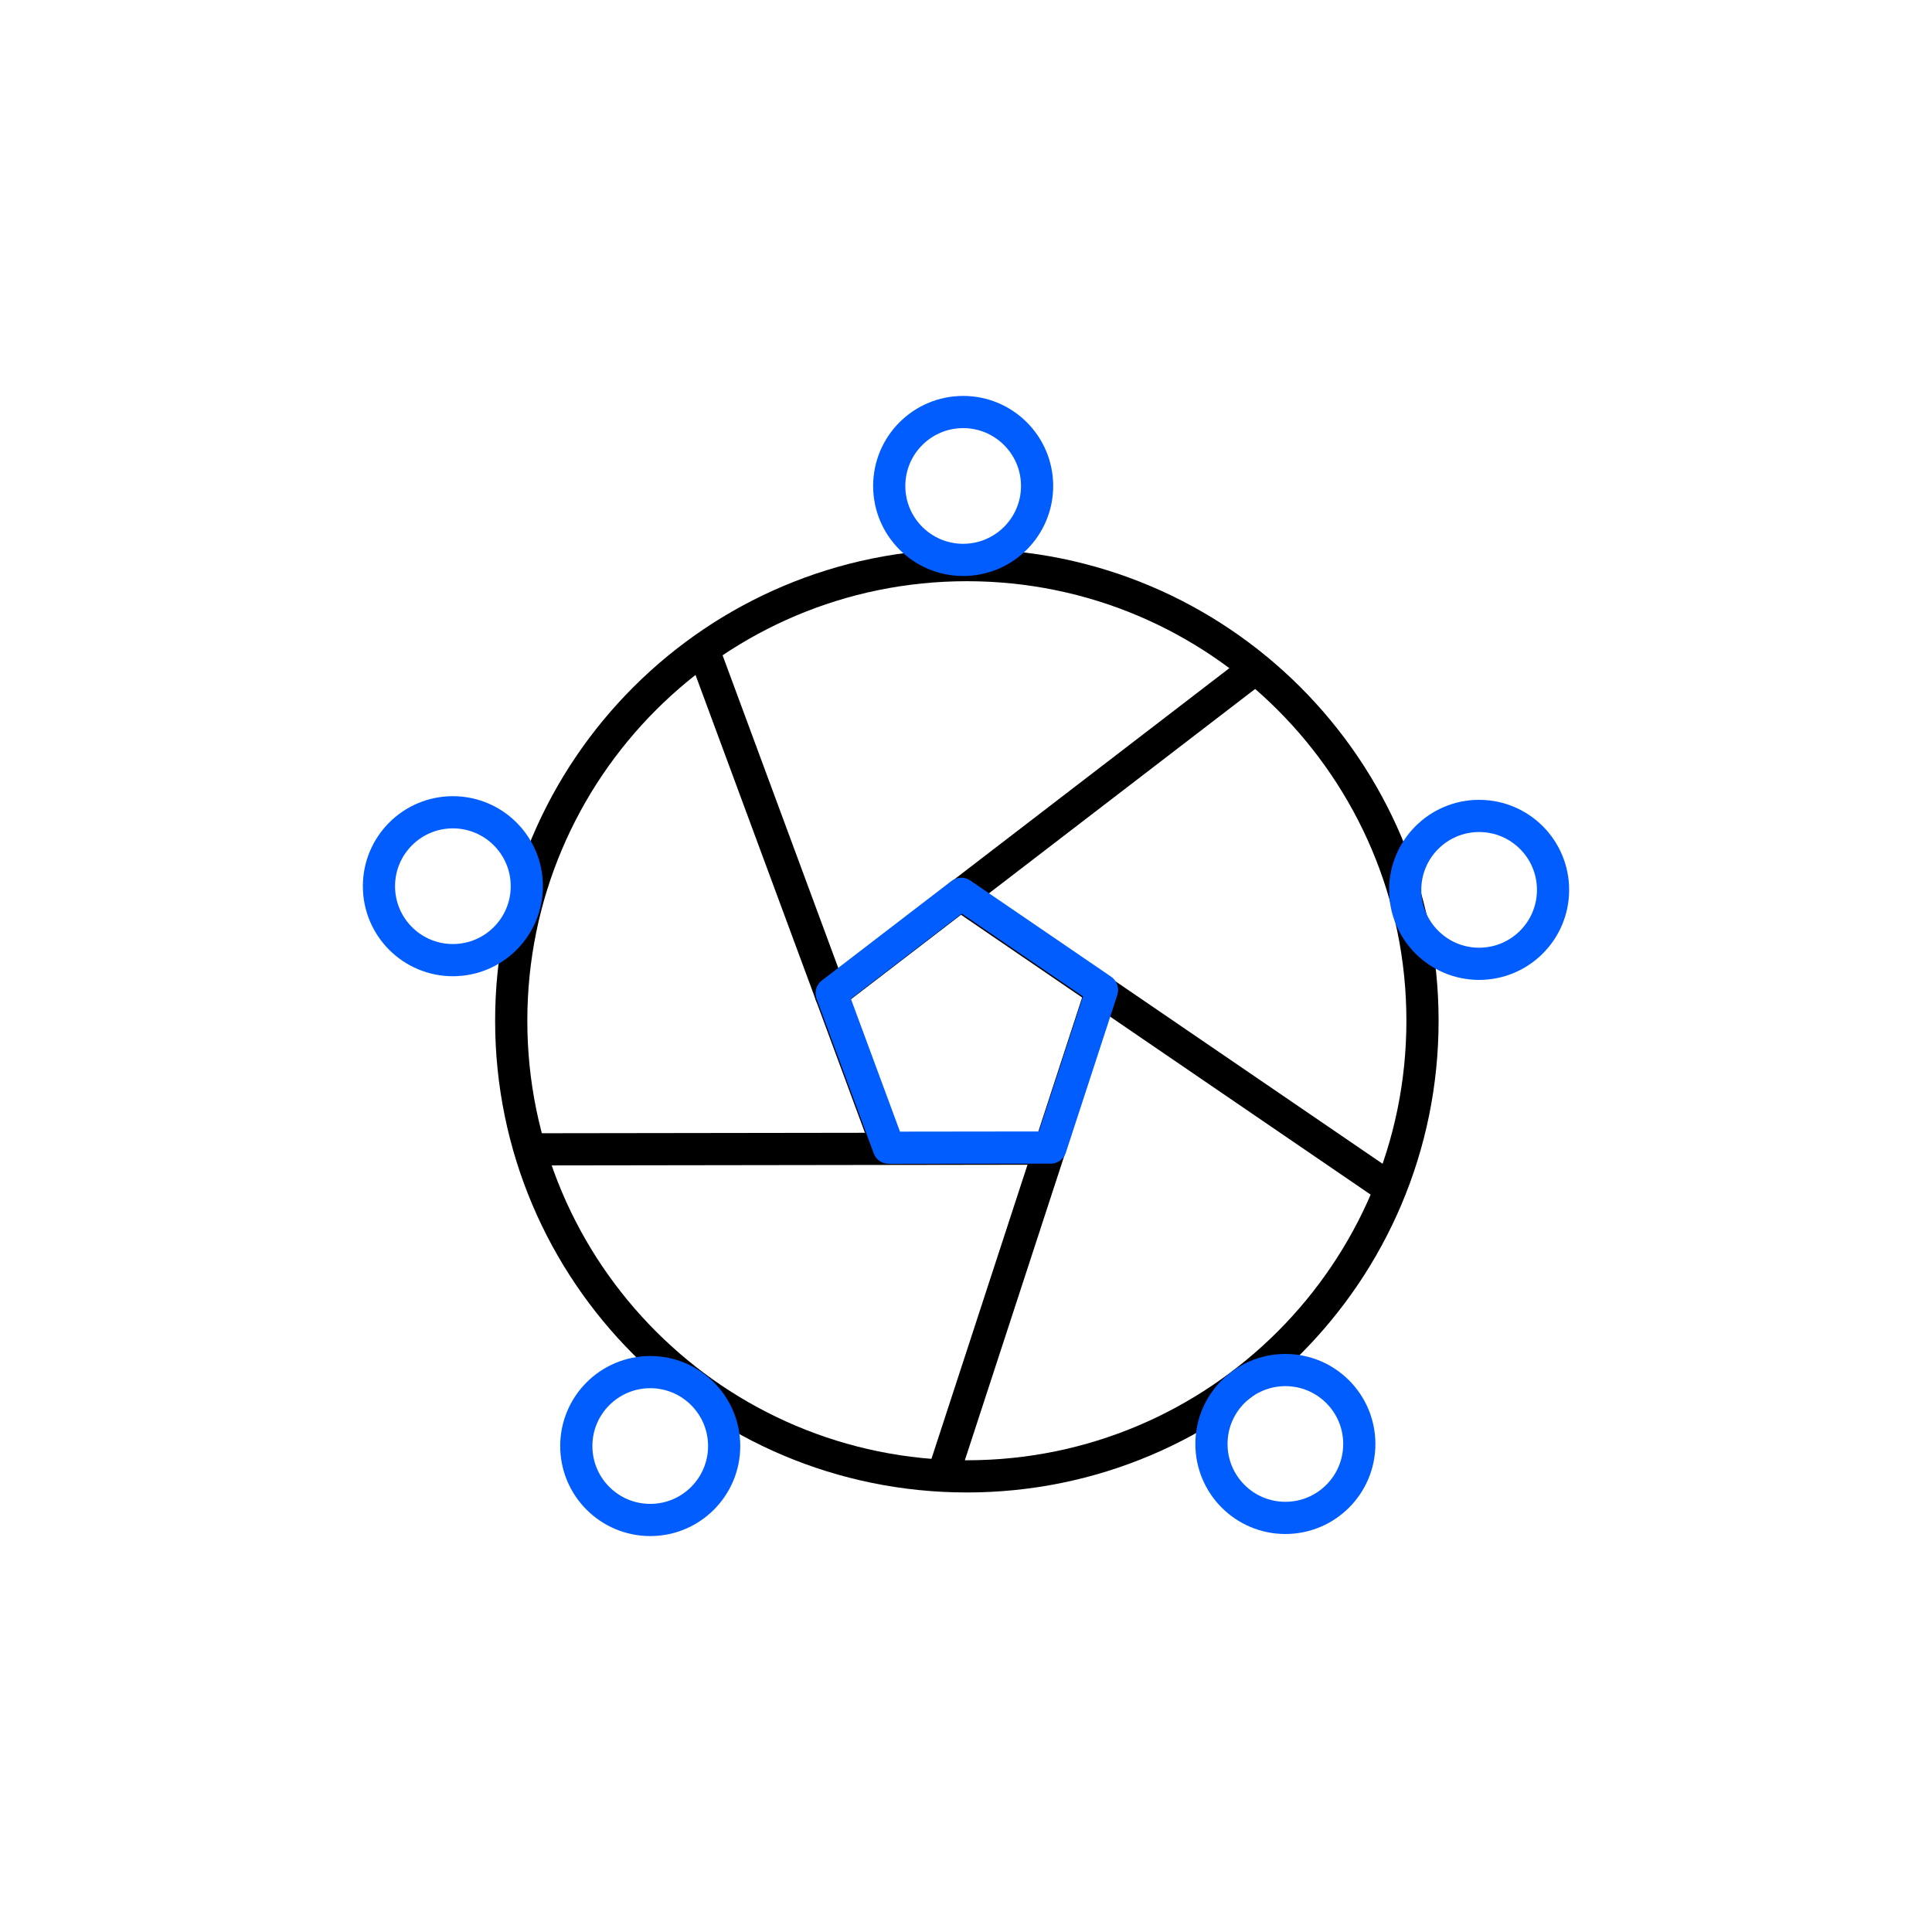 <svg width="110" height="110" viewBox="0 0 110 110" fill="none" xmlns="http://www.w3.org/2000/svg">
<path d="M71.023 38.408L47.307 56.617" stroke="black" stroke-width="1.833" stroke-linecap="round" stroke-linejoin="round"/>
<path d="M40.227 37.481L50.262 64.603" stroke="black" stroke-width="1.833" stroke-linecap="round" stroke-linejoin="round"/>
<path d="M54.685 50.952L78.57 67.269" stroke="black" stroke-width="1.833" stroke-linecap="round" stroke-linejoin="round"/>
<path d="M30.289 65.439L59.765 65.398" stroke="black" stroke-width="1.833" stroke-linecap="round" stroke-linejoin="round"/>
<path d="M53.822 83.596L62.696 56.426" stroke="black" stroke-width="1.833" stroke-linecap="round" stroke-linejoin="round"/>
<path d="M62.744 56.364L59.815 65.336L50.604 65.347L47.352 56.551L54.729 50.89L62.744 56.364Z" stroke="#025DFE" stroke-width="1.833" stroke-linecap="round" stroke-linejoin="round"/>
<path d="M55.049 84.058C69.376 84.058 80.991 72.444 80.991 58.117C80.991 43.789 69.376 32.175 55.049 32.175C40.722 32.175 29.107 43.789 29.107 58.117C29.107 72.444 40.722 84.058 55.049 84.058Z" stroke="black" stroke-width="1.833" stroke-linecap="round" stroke-linejoin="round"/>
<path d="M84.215 54.875C86.54 54.875 88.424 52.991 88.424 50.666C88.424 48.341 86.54 46.456 84.215 46.456C81.89 46.456 80.006 48.341 80.006 50.666C80.006 52.991 81.89 54.875 84.215 54.875Z" stroke="#025DFE" stroke-width="1.833" stroke-linecap="round" stroke-linejoin="round"/>
<path d="M73.184 86.423C75.509 86.423 77.393 84.539 77.393 82.214C77.393 79.889 75.509 78.005 73.184 78.005C70.859 78.005 68.975 79.889 68.975 82.214C68.975 84.539 70.859 86.423 73.184 86.423Z" stroke="#025DFE" stroke-width="1.833" stroke-linecap="round" stroke-linejoin="round"/>
<path d="M37.022 86.541C39.347 86.541 41.231 84.656 41.231 82.331C41.231 80.007 39.347 78.122 37.022 78.122C34.697 78.122 32.812 80.007 32.812 82.331C32.812 84.656 34.697 86.541 37.022 86.541Z" stroke="#025DFE" stroke-width="1.833" stroke-linecap="round" stroke-linejoin="round"/>
<path d="M25.785 54.666C28.11 54.666 29.995 52.782 29.995 50.457C29.995 48.132 28.11 46.248 25.785 46.248C23.461 46.248 21.576 48.132 21.576 50.457C21.576 52.782 23.461 54.666 25.785 54.666Z" stroke="#025DFE" stroke-width="1.833" stroke-linecap="round" stroke-linejoin="round"/>
<path d="M54.838 31.878C57.163 31.878 59.048 29.993 59.048 27.669C59.048 25.344 57.163 23.459 54.838 23.459C52.514 23.459 50.629 25.344 50.629 27.669C50.629 29.993 52.514 31.878 54.838 31.878Z" stroke="#025DFE" stroke-width="1.833" stroke-linecap="round" stroke-linejoin="round"/>
</svg>
